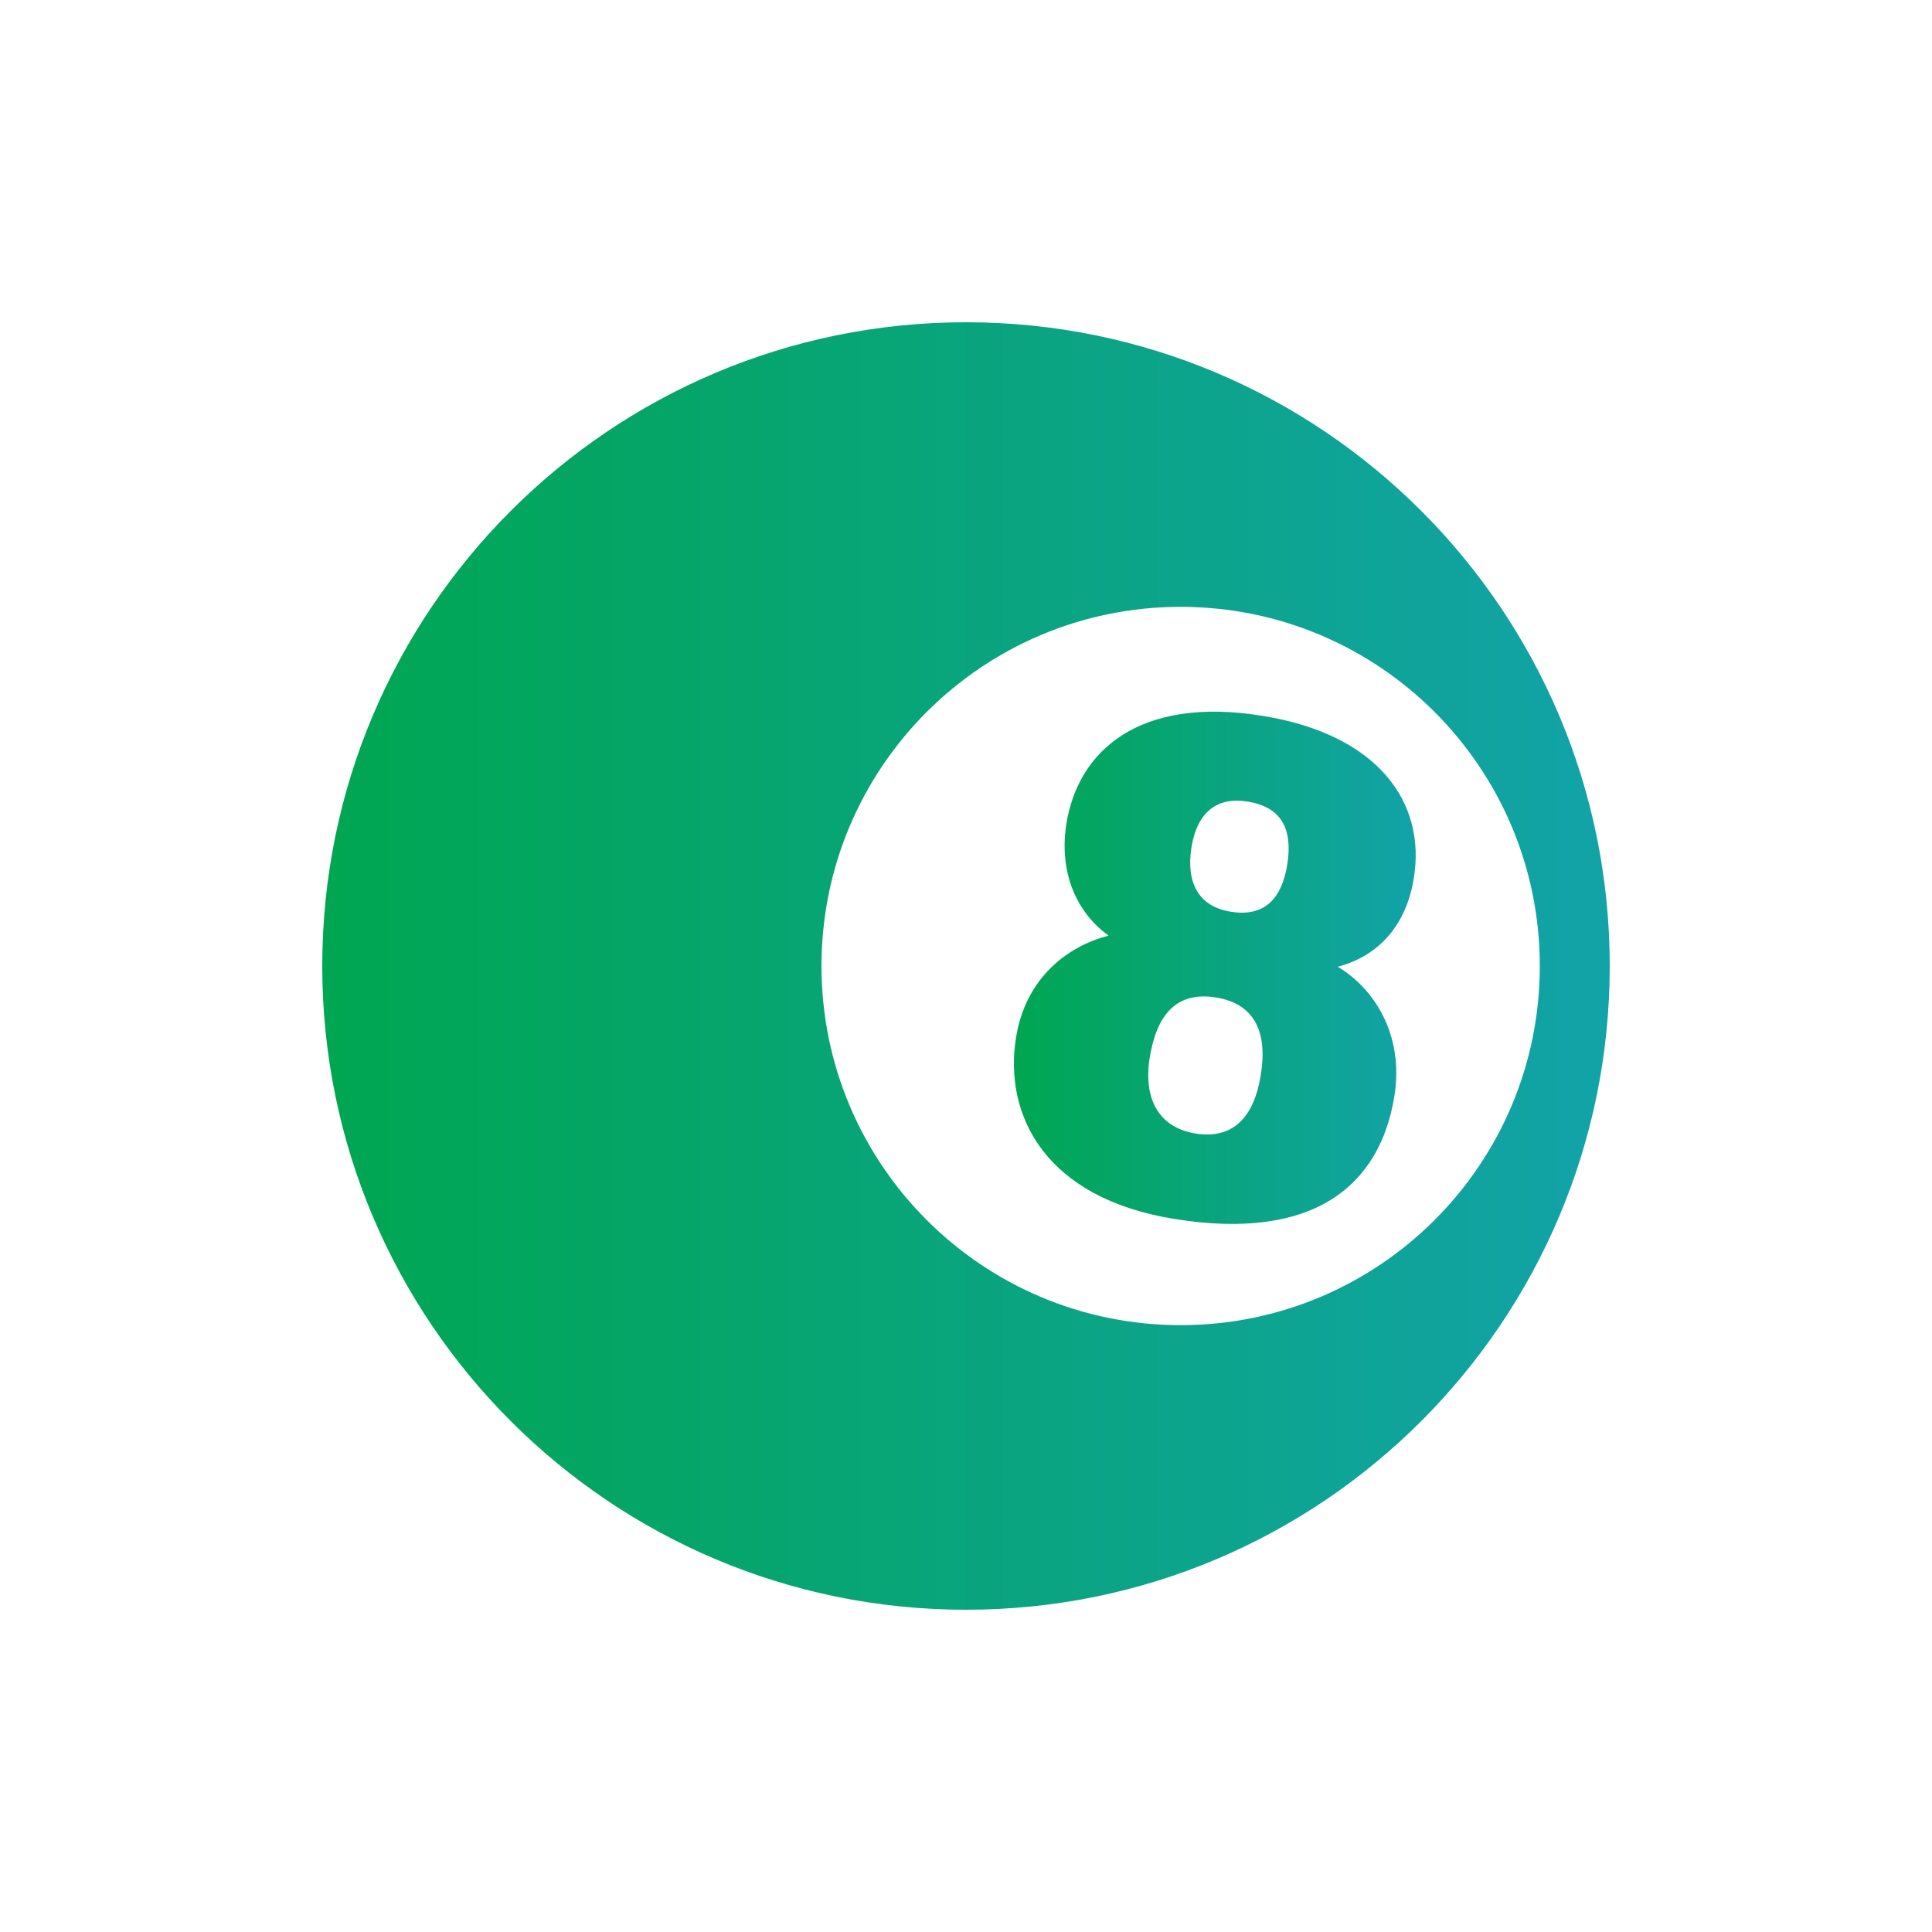<?xml version="1.0" encoding="utf-8"?>
<!-- Generator: Adobe Illustrator 28.0.0, SVG Export Plug-In . SVG Version: 6.00 Build 0)  -->
<svg version="1.1" id="Layer_1" xmlns="http://www.w3.org/2000/svg" xmlns:xlink="http://www.w3.org/1999/xlink" x="0px" y="0px"
	 viewBox="0 0 1000 1000" style="enable-background:new 0 0 1000 1000;" xml:space="preserve">
<style type="text/css">
	.st0{fill:url(#SVGID_1_);}
	.st1{fill:url(#SVGID_00000180336117857362481890000003926914361932812951_);}
</style>
<g>
	<linearGradient id="SVGID_1_" gradientUnits="userSpaceOnUse" x1="166.76" y1="500" x2="833.24" y2="500">
		<stop  offset="0" style="stop-color:#00A651"/>
		<stop  offset="1" style="stop-color:#12A3A8"/>
	</linearGradient>
	<path class="st0" d="M500,166.8C316,166.8,166.8,316,166.8,500S316,833.2,500,833.2S833.2,684,833.2,500S684,166.8,500,166.8z
		 M611.1,685.9c-102.7,0-185.9-83.2-185.9-185.9s83.2-185.9,185.9-185.9C713.8,314.1,797,397.3,797,500S713.8,685.9,611.1,685.9z"/>
	<g>
		
			<linearGradient id="SVGID_00000078749401905931459700000009282069219389884088_" gradientUnits="userSpaceOnUse" x1="524.822" y1="500.93" x2="732.821" y2="500.93">
			<stop  offset="0" style="stop-color:#00A651"/>
			<stop  offset="1" style="stop-color:#12A3A8"/>
		</linearGradient>
		<path style="fill:url(#SVGID_00000078749401905931459700000009282069219389884088_);" d="M525.9,537c5-31.2,27.2-47.5,47.9-52.7
			c-18.5-13.5-25.5-35.3-21.8-58.1c6-37.2,37.2-66.1,101.4-55.7c59.6,9.6,84.8,44.5,78.4,84c-4.2,26.2-19.9,40.8-39.4,45.9
			c18.1,10.7,34.6,34.4,29.3,67.1c-7.3,45.2-40.6,75.3-114,63.4C541,620.1,519.4,577.3,525.9,537z M652.6,556.3
			c3.6-22.4-3.4-36.8-23.2-40c-20.9-3.4-30.8,9.5-34.3,31.1c-3.5,21.7,5,36.3,23.7,39.3C638.2,589.8,649.1,578.3,652.6,556.3z
			 M616.7,438.6c-2.9,18.2,3.6,30.6,20.3,33.3c17.1,2.8,26.4-6.3,29.3-24.5s-3-29.7-20.5-32.5C630.3,412.3,619.7,420,616.7,438.6z"
			/>
	</g>
</g>
</svg>
